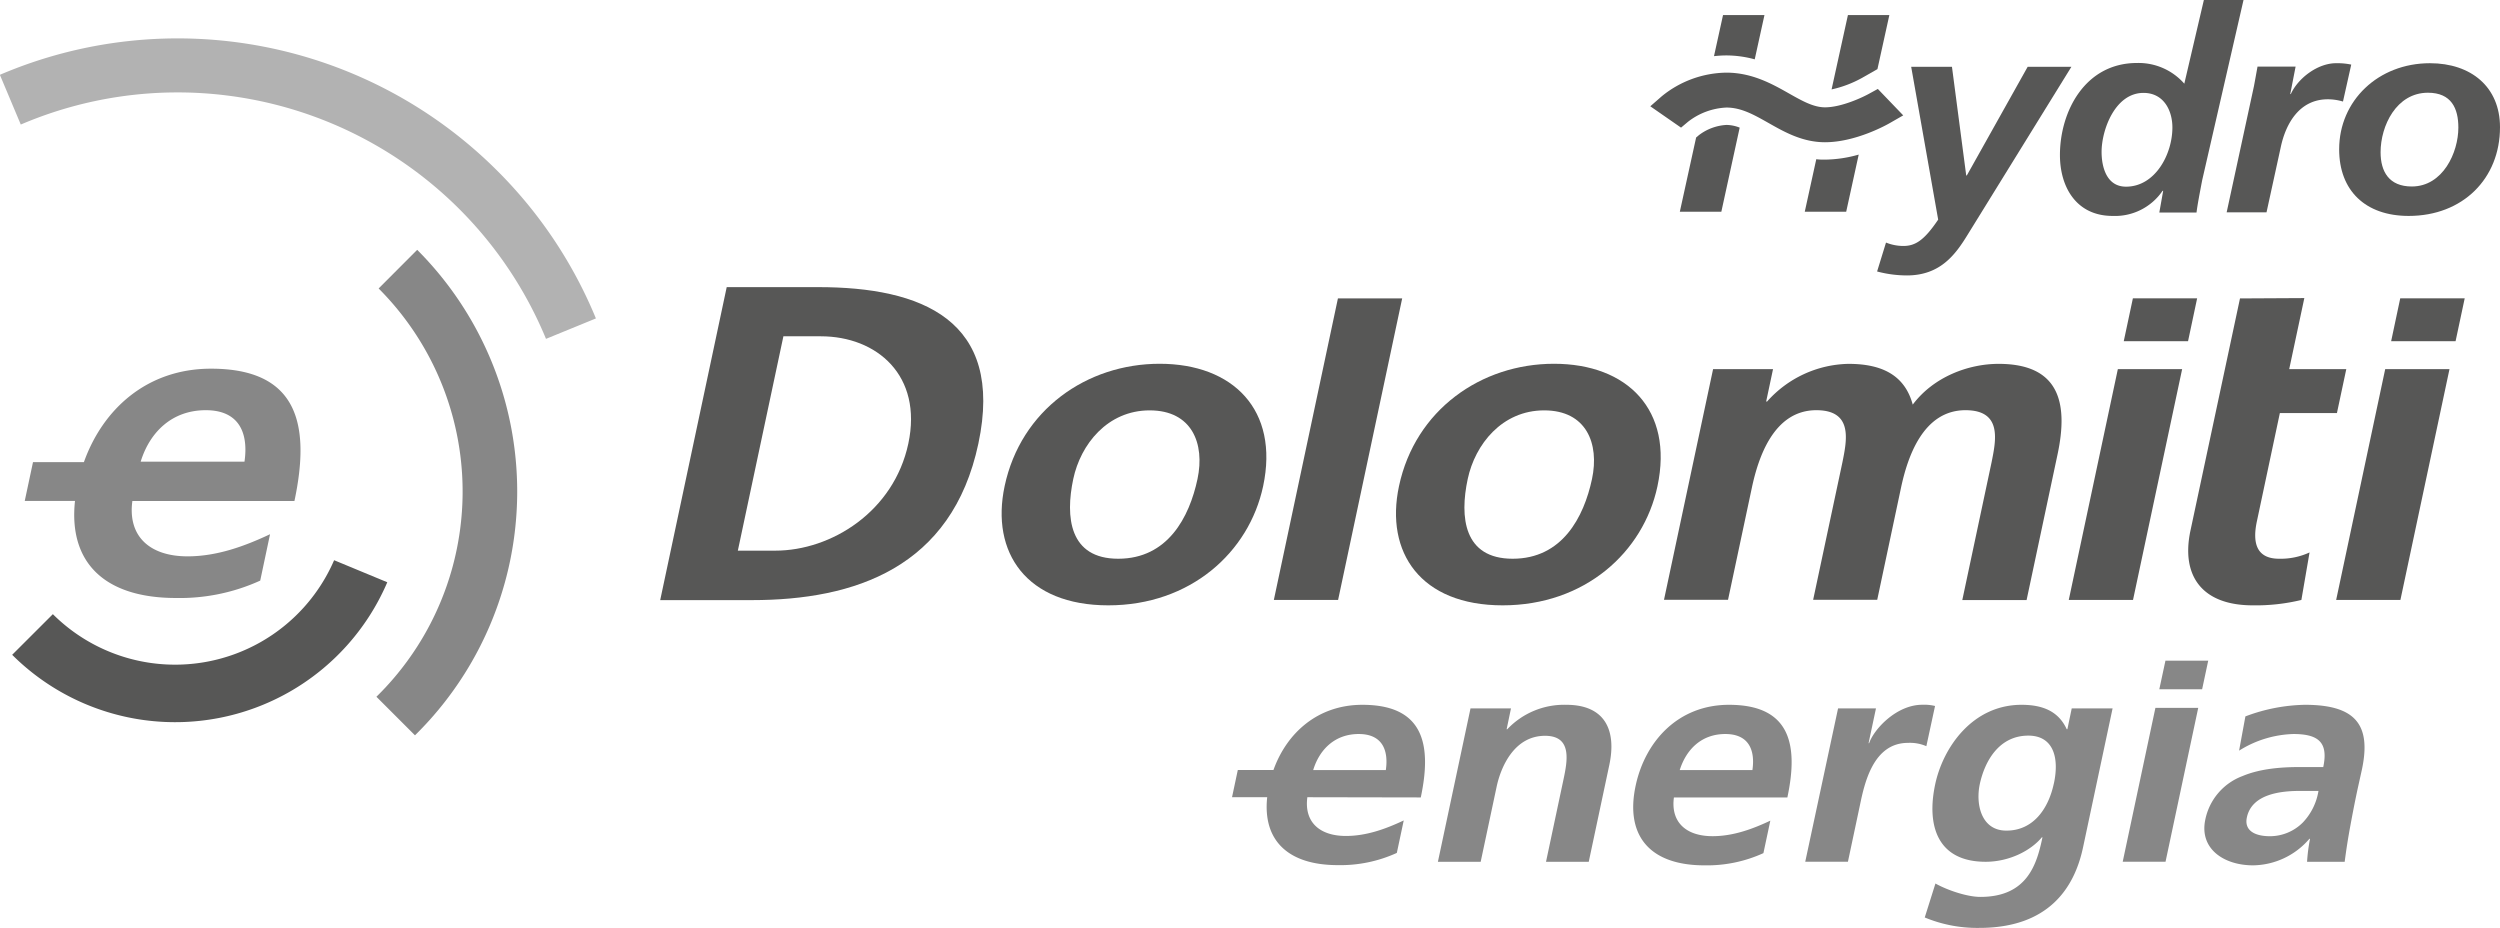 <svg id="Livello_1" data-name="Livello 1" xmlns="http://www.w3.org/2000/svg" viewBox="0 0 575.09 213.45"><defs><style>.cls-1{fill:#575756;}.cls-2{fill:#878787;}.cls-3{fill:#b2b2b2;}</style></defs><path class="cls-1" d="M460.05,35l3.28,25h.14l14-25h10.06L463.67,73.61c-2.8,4.57-6.29,9.39-14,9.39a26.77,26.77,0,0,1-6.84-.91l2.05-6.65a10.69,10.69,0,0,0,4,.78c2.74,0,4.79-1.3,8-6.06L450.67,35Z" transform="translate(-11.03 -19.64)"/><path class="cls-1" d="M527.12,19.64,517.61,61.1c-.55,2.87-1.1,5.74-1.3,7.43h-8.56l.89-5h-.14A13.23,13.23,0,0,1,497,69.31c-8.35,0-12.11-6.65-12.11-14,0-10,5.75-21.18,17.73-21.18a14,14,0,0,1,10.88,4.76L518,19.64ZM494.47,54.58c0,3.39,1.1,8,5.62,8,6.7,0,10.67-7.43,10.67-13.62,0-3.91-2-7.95-6.64-7.95C497.55,41,494.47,49.56,494.47,54.58Z" transform="translate(-11.03 -19.64)"/><path class="cls-1" d="M529.52,39.46c.27-1.44.54-2.94.82-4.5h8.76l-1.23,6.32H538c1.65-3.65,6.17-7.1,10.41-7.1a15.53,15.53,0,0,1,3.49.32L550,43a12.31,12.31,0,0,0-3.49-.52c-6.5,0-9.65,5.54-10.81,10.95l-3.29,15.06h-9.17Z" transform="translate(-11.03 -19.64)"/><path class="cls-1" d="M586.12,48.91c0,11.8-8.55,20.4-21,20.4-10,0-16-5.86-16-15.32,0-11.21,9-19.81,20.88-19.81C579.48,34.18,586.12,39.65,586.12,48.91Zm-9.58.06c0-4.36-1.58-8-7-8-7.26,0-10.89,7.62-10.89,13.69,0,4.43,1.92,7.88,7.19,7.88C573,62.53,576.54,54.71,576.54,49Z" transform="translate(-11.03 -19.64)"/><path class="cls-1" d="M87.89,148.51a39.85,39.85,0,0,1-64.7,12.41l-9.36,9.35a53.09,53.09,0,0,0,86.29-16.69Z" transform="translate(-11.03 -19.64)"/><path class="cls-2" d="M107,77.11,98.13,86a66.12,66.12,0,0,1-.51,93.92l8.87,8.87A78.66,78.66,0,0,0,107,77.11Z" transform="translate(-11.03 -19.64)"/><path class="cls-3" d="M125.5,59A104,104,0,0,0,11,36.85l4.81,11.44a91.7,91.7,0,0,1,120.82,49.3l11.48-4.7A103.6,103.6,0,0,0,125.5,59Z" transform="translate(-11.03 -19.64)"/><path class="cls-1" d="M178.2,85.69h21.07c23.61,0,42.89,7.42,36.82,36s-28.5,36-52.11,36H162.9Zm2.56,60.62h8.61c12.9,0,27.28-9,30.61-24.64S212.75,97,199.84,97h-8.6Z" transform="translate(-11.03 -19.64)"/><path class="cls-1" d="M277.79,103.32c16.88,0,27.53,10.62,23.81,28.15-3.25,15.25-16.76,27.42-35.62,27.42s-27.09-12.17-23.85-27.42C245.85,113.94,261,103.32,277.79,103.32Zm-9.53,44.85c11.36,0,16.36-9.49,18.24-18.35,1.73-8.15-1.28-15.78-11-15.78s-15.9,7.84-17.58,15.78C256.06,138.58,257,148.17,268.26,148.17Z" transform="translate(-11.03 -19.64)"/><path class="cls-1" d="M318.8,88.29h14.78l-14.74,69.36H304.06Z" transform="translate(-11.03 -19.64)"/><path class="cls-1" d="M368.5,103.32c16.88,0,27.54,10.62,23.81,28.15-3.24,15.25-16.75,27.42-35.62,27.42s-27.09-12.17-23.84-27.42C336.57,113.94,351.74,103.32,368.5,103.32ZM359,148.17c11.37,0,16.36-9.49,18.25-18.35,1.73-8.15-1.29-15.78-11-15.78s-15.9,7.84-17.59,15.78C346.78,138.58,347.72,148.17,359,148.17Z" transform="translate(-11.03 -19.64)"/><path class="cls-1" d="M405.1,104.56h13.79L417.31,112h.22a25.69,25.69,0,0,1,18.72-8.66c7.94,0,13,2.78,14.78,9.38,4.78-6.39,12.8-9.38,19.75-9.38,14,0,16.08,9,13.56,20.83l-7.12,33.5H462.43L469.16,126c1-5,2.54-12-6-12-9.82,0-13.36,10.93-14.83,17.84l-5.47,25.77H428.12L434.85,126c1-5,2.54-12-6-12-9.82,0-13.36,10.93-14.83,17.84l-5.48,25.77H393.81Z" transform="translate(-11.03 -19.64)"/><path class="cls-1" d="M501.67,88.27h14.78l-2.09,9.86H499.57Zm-3.46,16.29H513L501.7,157.65H486.92Z" transform="translate(-11.03 -19.64)"/><path class="cls-1" d="M563.17,88.27H578l-2.1,9.86H561.08Zm-3.46,16.29H574.5l-11.29,53.09H548.43Z" transform="translate(-11.03 -19.64)"/><path class="cls-1" d="M526.31,88.29l14.8-.08-3.48,16.35h13.13l-2.15,10.1H535.48l-5.25,24.74c-1,4.54-.54,8.77,5.08,8.77a15.86,15.86,0,0,0,7-1.45l-1.88,10.93a44.36,44.36,0,0,1-11.19,1.24c-11.58,0-16.56-6.7-14.32-17.22Z" transform="translate(-11.03 -19.64)"/><path class="cls-2" d="M349.3,182.6h9.31l-1,4.79h.15a18,18,0,0,1,13.58-5.62c8.95,0,11.58,5.9,9.89,13.84l-4.73,22.27h-9.83l4-18.84c.92-4.32,2.08-10.14-4.22-10.14-7.11,0-10.18,7.19-11.14,11.71l-3.67,17.27H341.8Z" transform="translate(-11.03 -19.64)"/><path class="cls-2" d="M416.68,215.89a31.2,31.2,0,0,1-13.57,2.81c-12.46,0-18.29-6.71-15.83-18.29,2.17-10.21,9.75-18.64,21.48-18.64,14,0,16.05,9,13.43,21.31h-26.1c-.77,5.69,2.8,8.91,8.89,8.91,4.76,0,9.21-1.65,13.29-3.57Zm-2.53-19.11c.65-4.46-.73-8.29-6.23-8.29s-9,3.56-10.49,8.29Z" transform="translate(-11.03 -19.64)"/><path class="cls-2" d="M433.85,182.6h8.72l-1.7,8H441c1.13-3.29,6.35-8.84,12.21-8.84a10.62,10.62,0,0,1,2.95.28l-2,9.25a9.49,9.49,0,0,0-4.24-.76c-8,0-10,9.32-11.05,14.39l-2.75,12.95h-9.82Z" transform="translate(-11.03 -19.64)"/><path class="cls-2" d="M497,182.6l-6.77,31.85c-2,9.59-8.07,18.64-23.9,18.64a31.46,31.46,0,0,1-12.54-2.4l2.46-7.81c2.69,1.51,7.26,3.08,10.34,3.08,10.85,0,13-7.6,14.28-13.7h-.15c-2.47,3-7.42,5.62-12.92,5.62-11.14,0-13.62-8.36-11.61-17.81,1.81-8.5,8.58-18.3,19.87-18.3,5,0,8.54,1.58,10.39,5.62h.15l1-4.79Zm-13.5,17.26c1.29-6-.16-11-5.88-11-6.67,0-10,5.75-11.17,11.17-1,4.79.44,10.68,6.09,10.68C478.69,210.75,482.24,205.75,483.49,199.86Z" transform="translate(-11.03 -19.64)"/><path class="cls-2" d="M527.55,184.44a40.48,40.48,0,0,1,13.69-2.67c11.51,0,15.33,4.46,13.12,14.87l-1,4.52c-.76,3.56-1.26,6.24-1.74,8.84s-.87,5.14-1.23,7.88h-8.65a39.88,39.88,0,0,1,.68-5.28h-.15a17.34,17.34,0,0,1-12.95,6.1c-6.67,0-12.39-3.77-11-10.48a13.59,13.59,0,0,1,8.6-10.07c4.1-1.72,9-2.06,13.12-2.06h5.42c1.21-5.68-1.1-7.6-6.89-7.6a24.71,24.71,0,0,0-12.47,3.83ZM533.21,212a10.69,10.69,0,0,0,7.56-3.16,13.67,13.67,0,0,0,3.59-7.26h-4.25c-4.4,0-11.07.69-12.22,6.1C527.25,210.68,529.69,212,533.21,212Z" transform="translate(-11.03 -19.64)"/><path class="cls-2" d="M509.16,171.62H519l-1.4,6.57h-9.85Zm-2.31,10.86h9.85l-7.52,35.39h-9.85Z" transform="translate(-11.03 -19.64)"/><path class="cls-2" d="M337.86,203.08c2.62-12.33.57-21.31-13.43-21.31-10.32,0-17.43,6.53-20.46,15h-8.2l-1.33,6.26h8.09c-1.06,9.93,4.78,15.62,16.25,15.62a31.17,31.17,0,0,0,13.57-2.81l1.59-7.47c-4.07,1.92-8.53,3.57-13.29,3.57-6.09,0-9.65-3.22-8.88-8.91Zm-14.27-14.59c5.5,0,6.88,3.83,6.23,8.29H313.11C314.55,192.05,318.09,188.49,323.59,188.49Z" transform="translate(-11.03 -19.64)"/><path class="cls-2" d="M41.48,134.89H78.76c3.74-17.62.81-30.44-19.19-30.44-14.74,0-24.9,9.32-29.24,21.5H18.62l-1.9,8.93H28.28c-1.52,14.19,6.83,22.32,23.22,22.32a44.64,44.64,0,0,0,19.39-4l2.26-10.67c-5.81,2.74-12.18,5.09-19,5.09C45.47,147.61,40.38,143,41.48,134.89ZM58.37,114c7.85,0,9.83,5.48,8.9,11.84H43.39C45.45,119.13,50.52,114,58.37,114Z" transform="translate(-11.03 -19.64)"/><path class="cls-1" d="M408.16,44.38c3.43,0,6.35,1.66,9.73,3.57,3.65,2.07,7.78,4.41,12.95,4.41,7.07,0,14.22-4,15-4.46l3-1.72L443,40.1l-1.83,1c-1.58.9-6.51,3.23-10.32,3.23-2.65,0-5.28-1.49-8.32-3.21-3.75-2.12-8.42-4.77-14.36-4.77a23.94,23.94,0,0,0-14.89,5.45l-2.62,2.29L397.73,49l1.57-1.32A15.47,15.47,0,0,1,408.16,44.38Z" transform="translate(-11.03 -19.64)"/><path class="cls-1" d="M430.84,56.36c-.69,0-1.35,0-2-.1l-2.65,12.09h9.53L438.6,55.2A29.15,29.15,0,0,1,430.84,56.36Z" transform="translate(-11.03 -19.64)"/><path class="cls-1" d="M408.16,48.38a11.51,11.51,0,0,0-6.32,2.35l-.64.54-3.75,17.08H407L411.22,49A8.43,8.43,0,0,0,408.16,48.38Z" transform="translate(-11.03 -19.64)"/><path class="cls-1" d="M439.18,37.66l3.73-2.12,2.74-12.44h-9.53l-3.76,17.11A25.62,25.62,0,0,0,439.18,37.66Z" transform="translate(-11.03 -19.64)"/><path class="cls-1" d="M408.16,32.39a24.86,24.86,0,0,1,6.52.9l2.24-10.19h-9.53l-2.08,9.46A26.14,26.14,0,0,1,408.16,32.39Z" transform="translate(-11.03 -19.64)"/></svg>